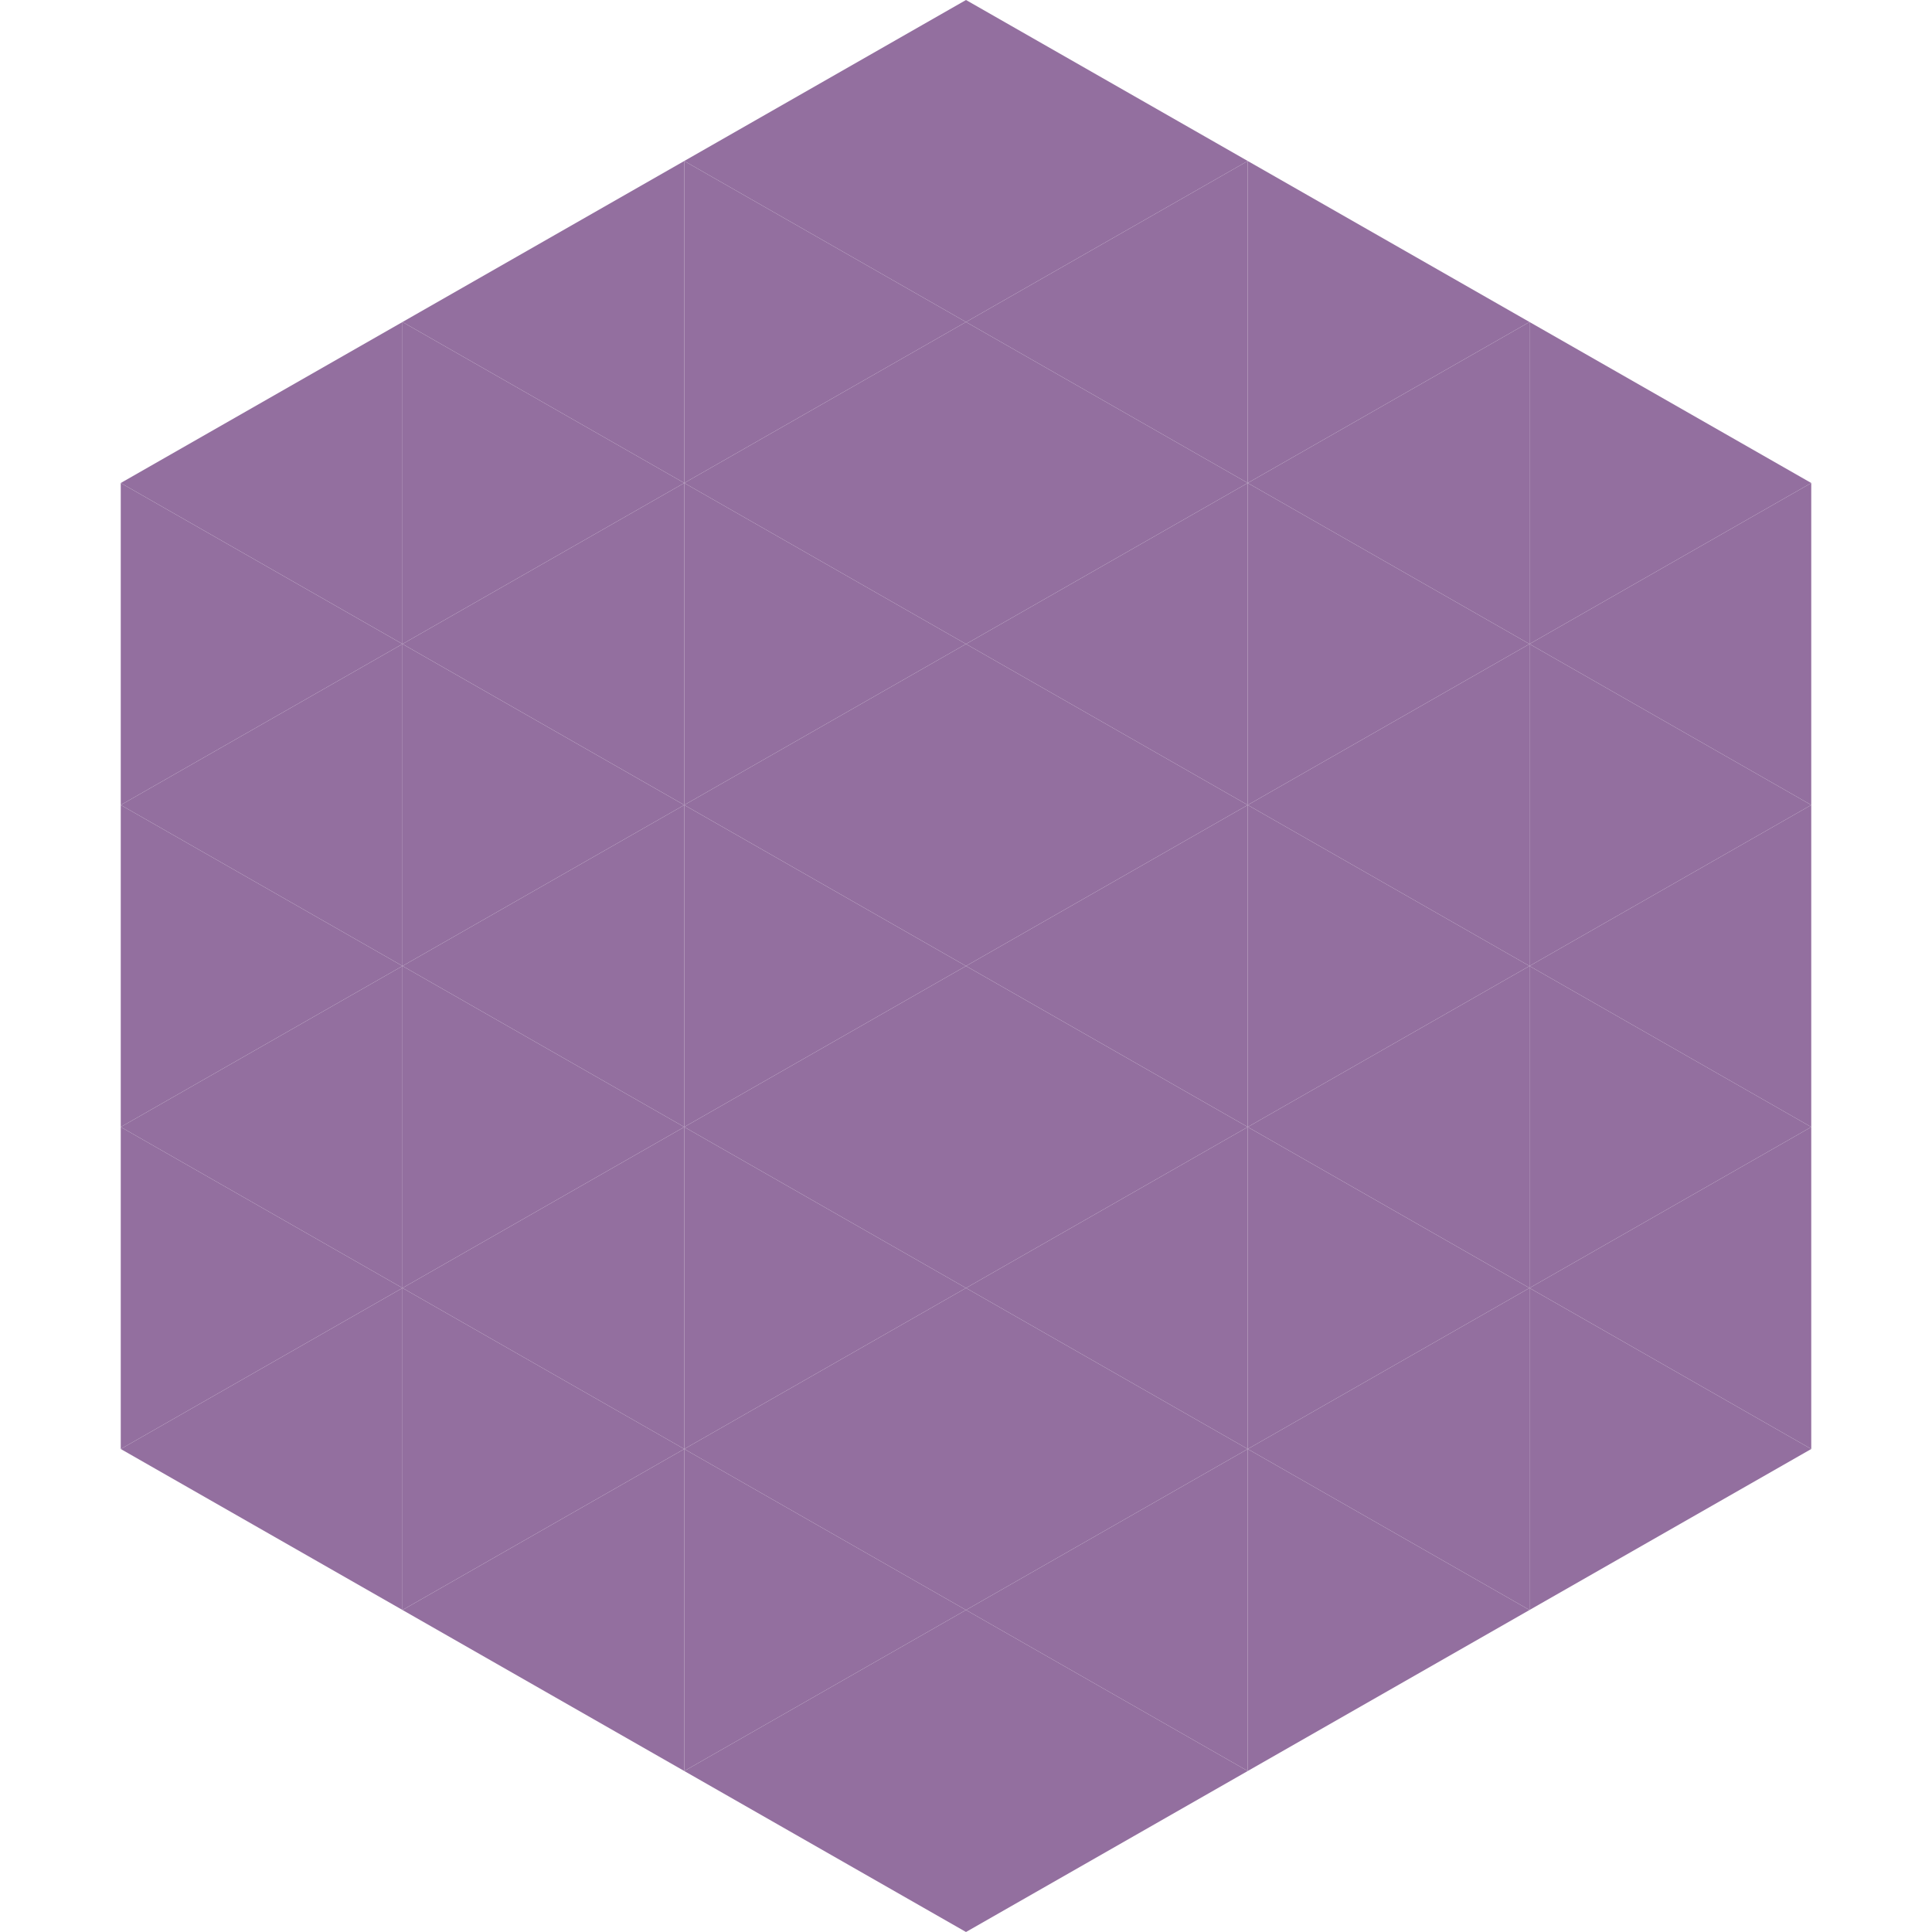 <?xml version="1.0"?>
<!-- Generated by SVGo -->
<svg width="240" height="240"
     xmlns="http://www.w3.org/2000/svg"
     xmlns:xlink="http://www.w3.org/1999/xlink">
<polygon points="50,40 15,60 50,80" style="fill:rgb(147,111,159)" />
<polygon points="190,40 225,60 190,80" style="fill:rgb(147,111,159)" />
<polygon points="15,60 50,80 15,100" style="fill:rgb(147,111,159)" />
<polygon points="225,60 190,80 225,100" style="fill:rgb(147,111,159)" />
<polygon points="50,80 15,100 50,120" style="fill:rgb(147,111,159)" />
<polygon points="190,80 225,100 190,120" style="fill:rgb(147,111,159)" />
<polygon points="15,100 50,120 15,140" style="fill:rgb(147,111,159)" />
<polygon points="225,100 190,120 225,140" style="fill:rgb(147,111,159)" />
<polygon points="50,120 15,140 50,160" style="fill:rgb(147,111,159)" />
<polygon points="190,120 225,140 190,160" style="fill:rgb(147,111,159)" />
<polygon points="15,140 50,160 15,180" style="fill:rgb(147,111,159)" />
<polygon points="225,140 190,160 225,180" style="fill:rgb(147,111,159)" />
<polygon points="50,160 15,180 50,200" style="fill:rgb(147,111,159)" />
<polygon points="190,160 225,180 190,200" style="fill:rgb(147,111,159)" />
<polygon points="15,180 50,200 15,220" style="fill:rgb(255,255,255); fill-opacity:0" />
<polygon points="225,180 190,200 225,220" style="fill:rgb(255,255,255); fill-opacity:0" />
<polygon points="50,0 85,20 50,40" style="fill:rgb(255,255,255); fill-opacity:0" />
<polygon points="190,0 155,20 190,40" style="fill:rgb(255,255,255); fill-opacity:0" />
<polygon points="85,20 50,40 85,60" style="fill:rgb(147,111,159)" />
<polygon points="155,20 190,40 155,60" style="fill:rgb(147,111,159)" />
<polygon points="50,40 85,60 50,80" style="fill:rgb(147,111,159)" />
<polygon points="190,40 155,60 190,80" style="fill:rgb(147,111,159)" />
<polygon points="85,60 50,80 85,100" style="fill:rgb(147,111,159)" />
<polygon points="155,60 190,80 155,100" style="fill:rgb(147,111,159)" />
<polygon points="50,80 85,100 50,120" style="fill:rgb(147,111,159)" />
<polygon points="190,80 155,100 190,120" style="fill:rgb(147,111,159)" />
<polygon points="85,100 50,120 85,140" style="fill:rgb(147,111,159)" />
<polygon points="155,100 190,120 155,140" style="fill:rgb(147,111,159)" />
<polygon points="50,120 85,140 50,160" style="fill:rgb(147,111,159)" />
<polygon points="190,120 155,140 190,160" style="fill:rgb(147,111,159)" />
<polygon points="85,140 50,160 85,180" style="fill:rgb(147,111,159)" />
<polygon points="155,140 190,160 155,180" style="fill:rgb(147,111,159)" />
<polygon points="50,160 85,180 50,200" style="fill:rgb(147,111,159)" />
<polygon points="190,160 155,180 190,200" style="fill:rgb(147,111,159)" />
<polygon points="85,180 50,200 85,220" style="fill:rgb(147,111,159)" />
<polygon points="155,180 190,200 155,220" style="fill:rgb(147,111,159)" />
<polygon points="120,0 85,20 120,40" style="fill:rgb(147,111,159)" />
<polygon points="120,0 155,20 120,40" style="fill:rgb(147,111,159)" />
<polygon points="85,20 120,40 85,60" style="fill:rgb(147,111,159)" />
<polygon points="155,20 120,40 155,60" style="fill:rgb(147,111,159)" />
<polygon points="120,40 85,60 120,80" style="fill:rgb(147,111,159)" />
<polygon points="120,40 155,60 120,80" style="fill:rgb(147,111,159)" />
<polygon points="85,60 120,80 85,100" style="fill:rgb(147,111,159)" />
<polygon points="155,60 120,80 155,100" style="fill:rgb(147,111,159)" />
<polygon points="120,80 85,100 120,120" style="fill:rgb(147,111,159)" />
<polygon points="120,80 155,100 120,120" style="fill:rgb(147,111,159)" />
<polygon points="85,100 120,120 85,140" style="fill:rgb(147,111,159)" />
<polygon points="155,100 120,120 155,140" style="fill:rgb(147,111,159)" />
<polygon points="120,120 85,140 120,160" style="fill:rgb(147,111,159)" />
<polygon points="120,120 155,140 120,160" style="fill:rgb(147,111,159)" />
<polygon points="85,140 120,160 85,180" style="fill:rgb(147,111,159)" />
<polygon points="155,140 120,160 155,180" style="fill:rgb(147,111,159)" />
<polygon points="120,160 85,180 120,200" style="fill:rgb(147,111,159)" />
<polygon points="120,160 155,180 120,200" style="fill:rgb(147,111,159)" />
<polygon points="85,180 120,200 85,220" style="fill:rgb(147,111,159)" />
<polygon points="155,180 120,200 155,220" style="fill:rgb(147,111,159)" />
<polygon points="120,200 85,220 120,240" style="fill:rgb(147,111,159)" />
<polygon points="120,200 155,220 120,240" style="fill:rgb(147,111,159)" />
<polygon points="85,220 120,240 85,260" style="fill:rgb(255,255,255); fill-opacity:0" />
<polygon points="155,220 120,240 155,260" style="fill:rgb(255,255,255); fill-opacity:0" />
</svg>
